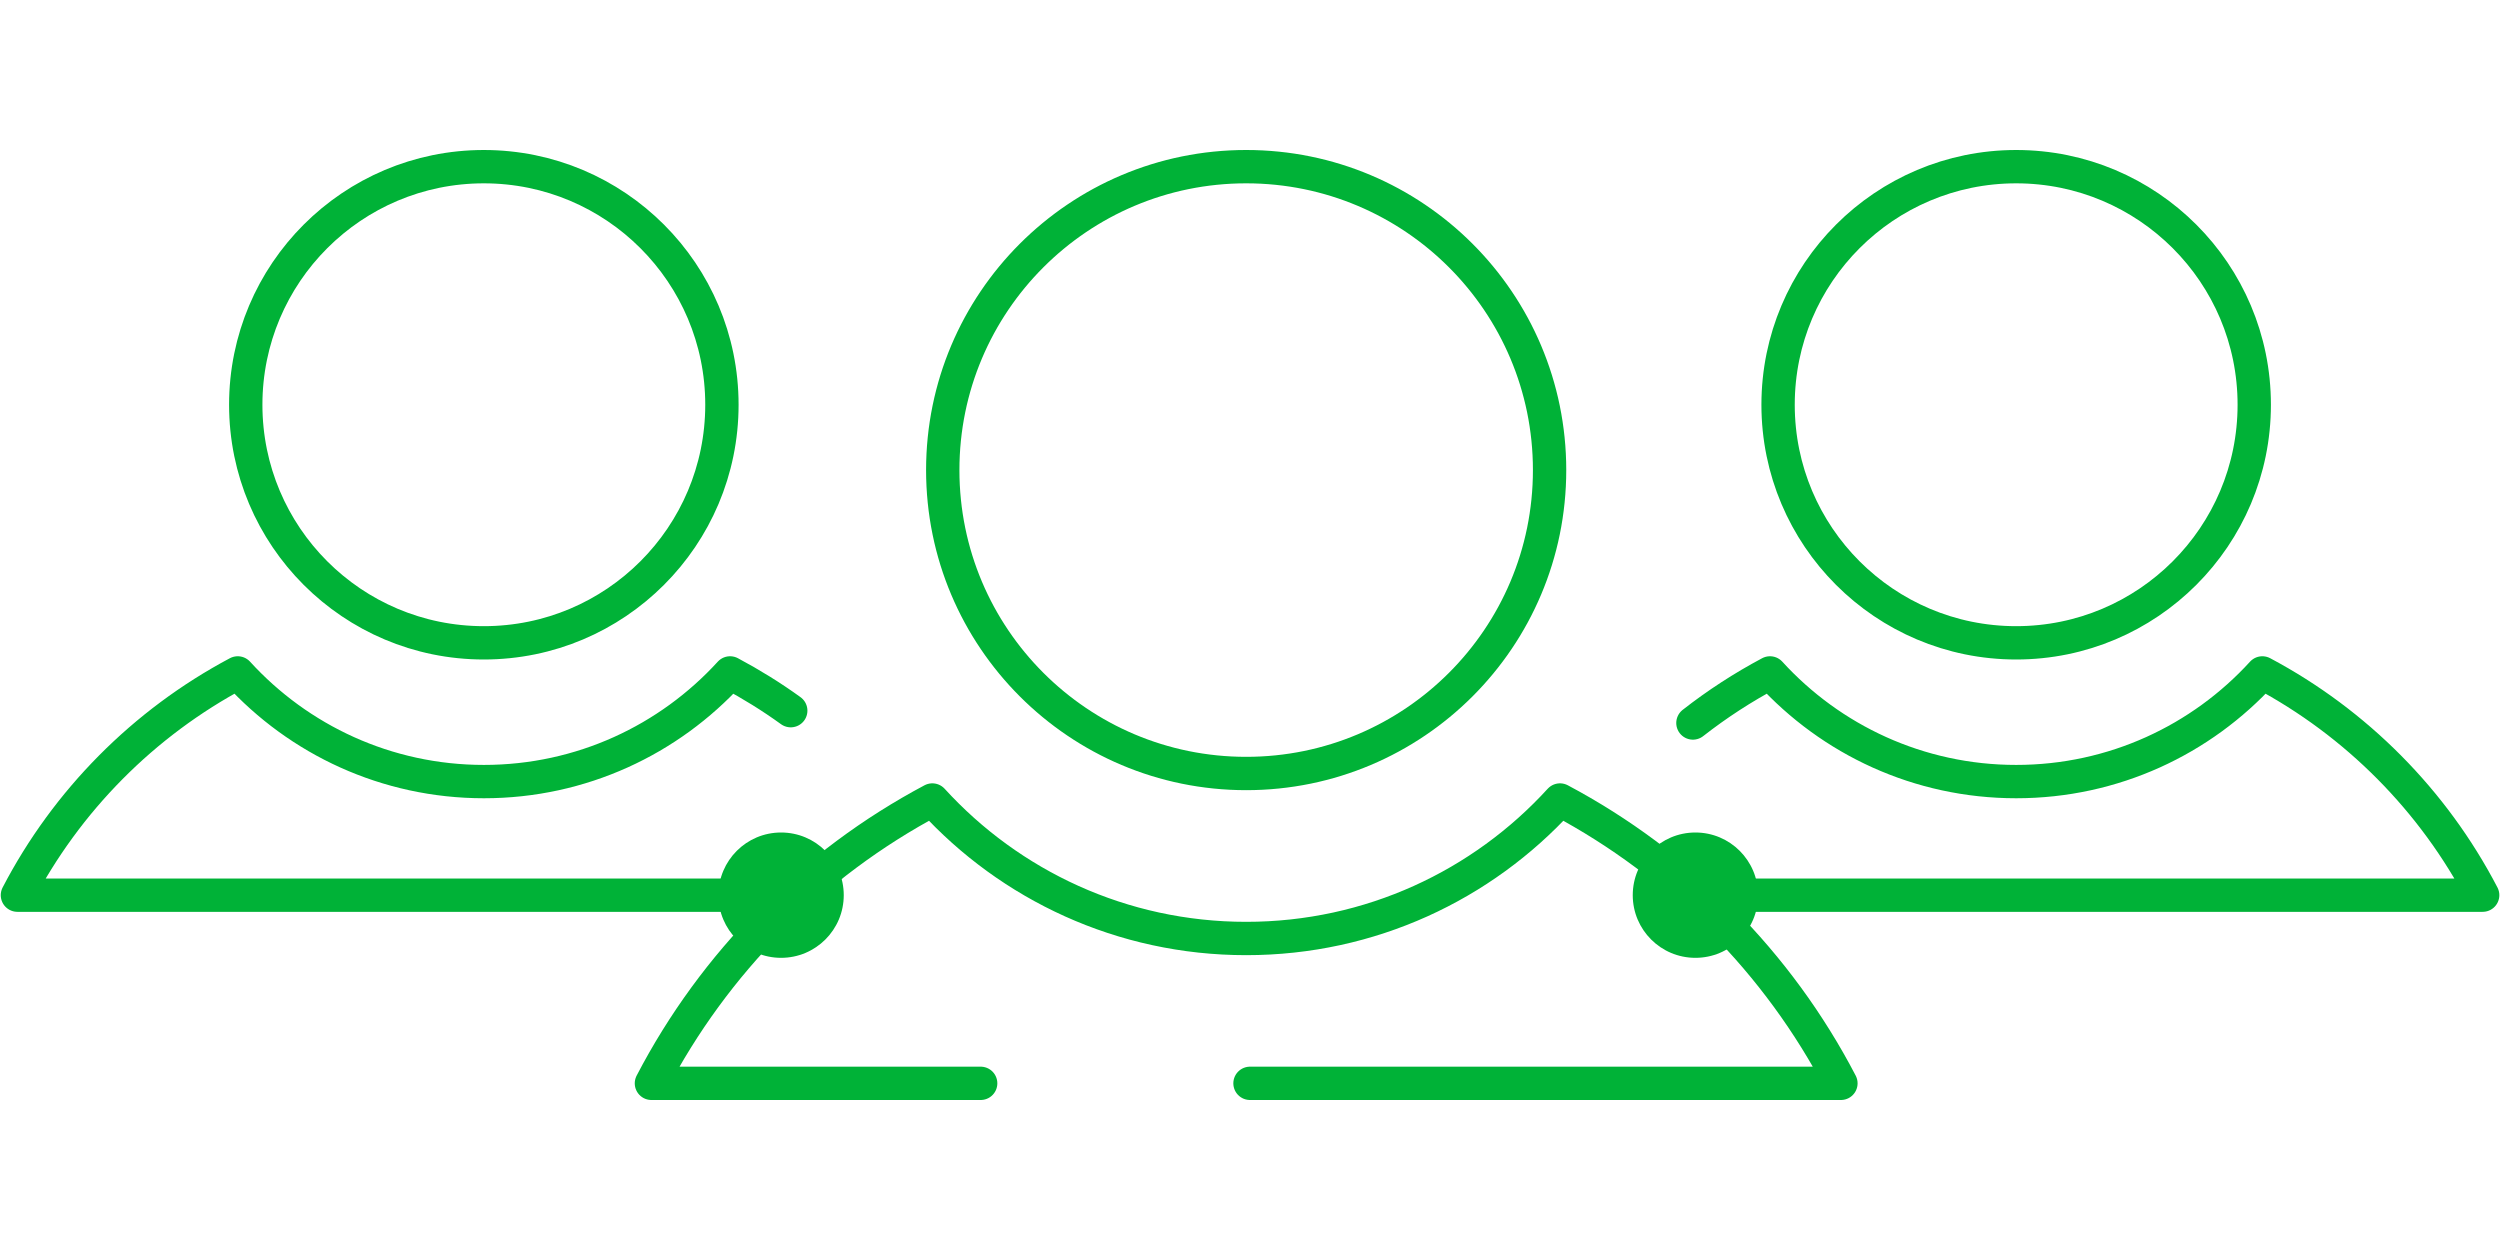 <?xml version="1.0" encoding="UTF-8"?> <svg xmlns="http://www.w3.org/2000/svg" id="b" viewBox="0 0 300 150"><defs><style>.d,.e{stroke-width:0px;}.d,.f{fill:none;}.e{fill:#00b237;}.f{stroke:#00b237;stroke-linecap:round;stroke-linejoin:round;stroke-width:4px;}</style></defs><g id="c"><path class="f" d="M149.54,92.82c20.11,0,36.41-16.3,36.41-36.41s-16.3-36.41-36.41-36.41-36.41,16.3-36.41,36.41,16.3,36.41,36.41,36.41ZM150,130h70.91c-7.53-14.46-19.32-26.35-33.71-34-9.32,10.21-22.74,16.62-37.66,16.62s-28.34-6.41-37.66-16.62c-14.39,7.65-26.18,19.53-33.71,34h39.51"></path><circle class="f" cx="58.06" cy="48.57" r="28.57"></circle><path class="f" d="M94.89,85.28c-2.31-1.67-4.75-3.18-7.28-4.53-7.31,8.01-17.84,13.04-29.54,13.04s-22.23-5.03-29.54-13.04c-11.29,6-20.54,15.33-26.44,26.67h91.66"></path><circle class="e" cx="93.73" cy="107.42" r="7.52"></circle><circle class="f" cx="241.94" cy="48.57" r="28.57"></circle><path class="f" d="M203.45,107.42h94.47c-5.91-11.35-15.16-20.67-26.44-26.67-7.31,8.01-17.84,13.04-29.54,13.04s-22.23-5.03-29.54-13.04c-3.27,1.74-6.36,3.75-9.25,6.01"></path><circle class="e" cx="203.45" cy="107.42" r="7.52"></circle><rect class="d" width="300" height="150"></rect></g></svg> 